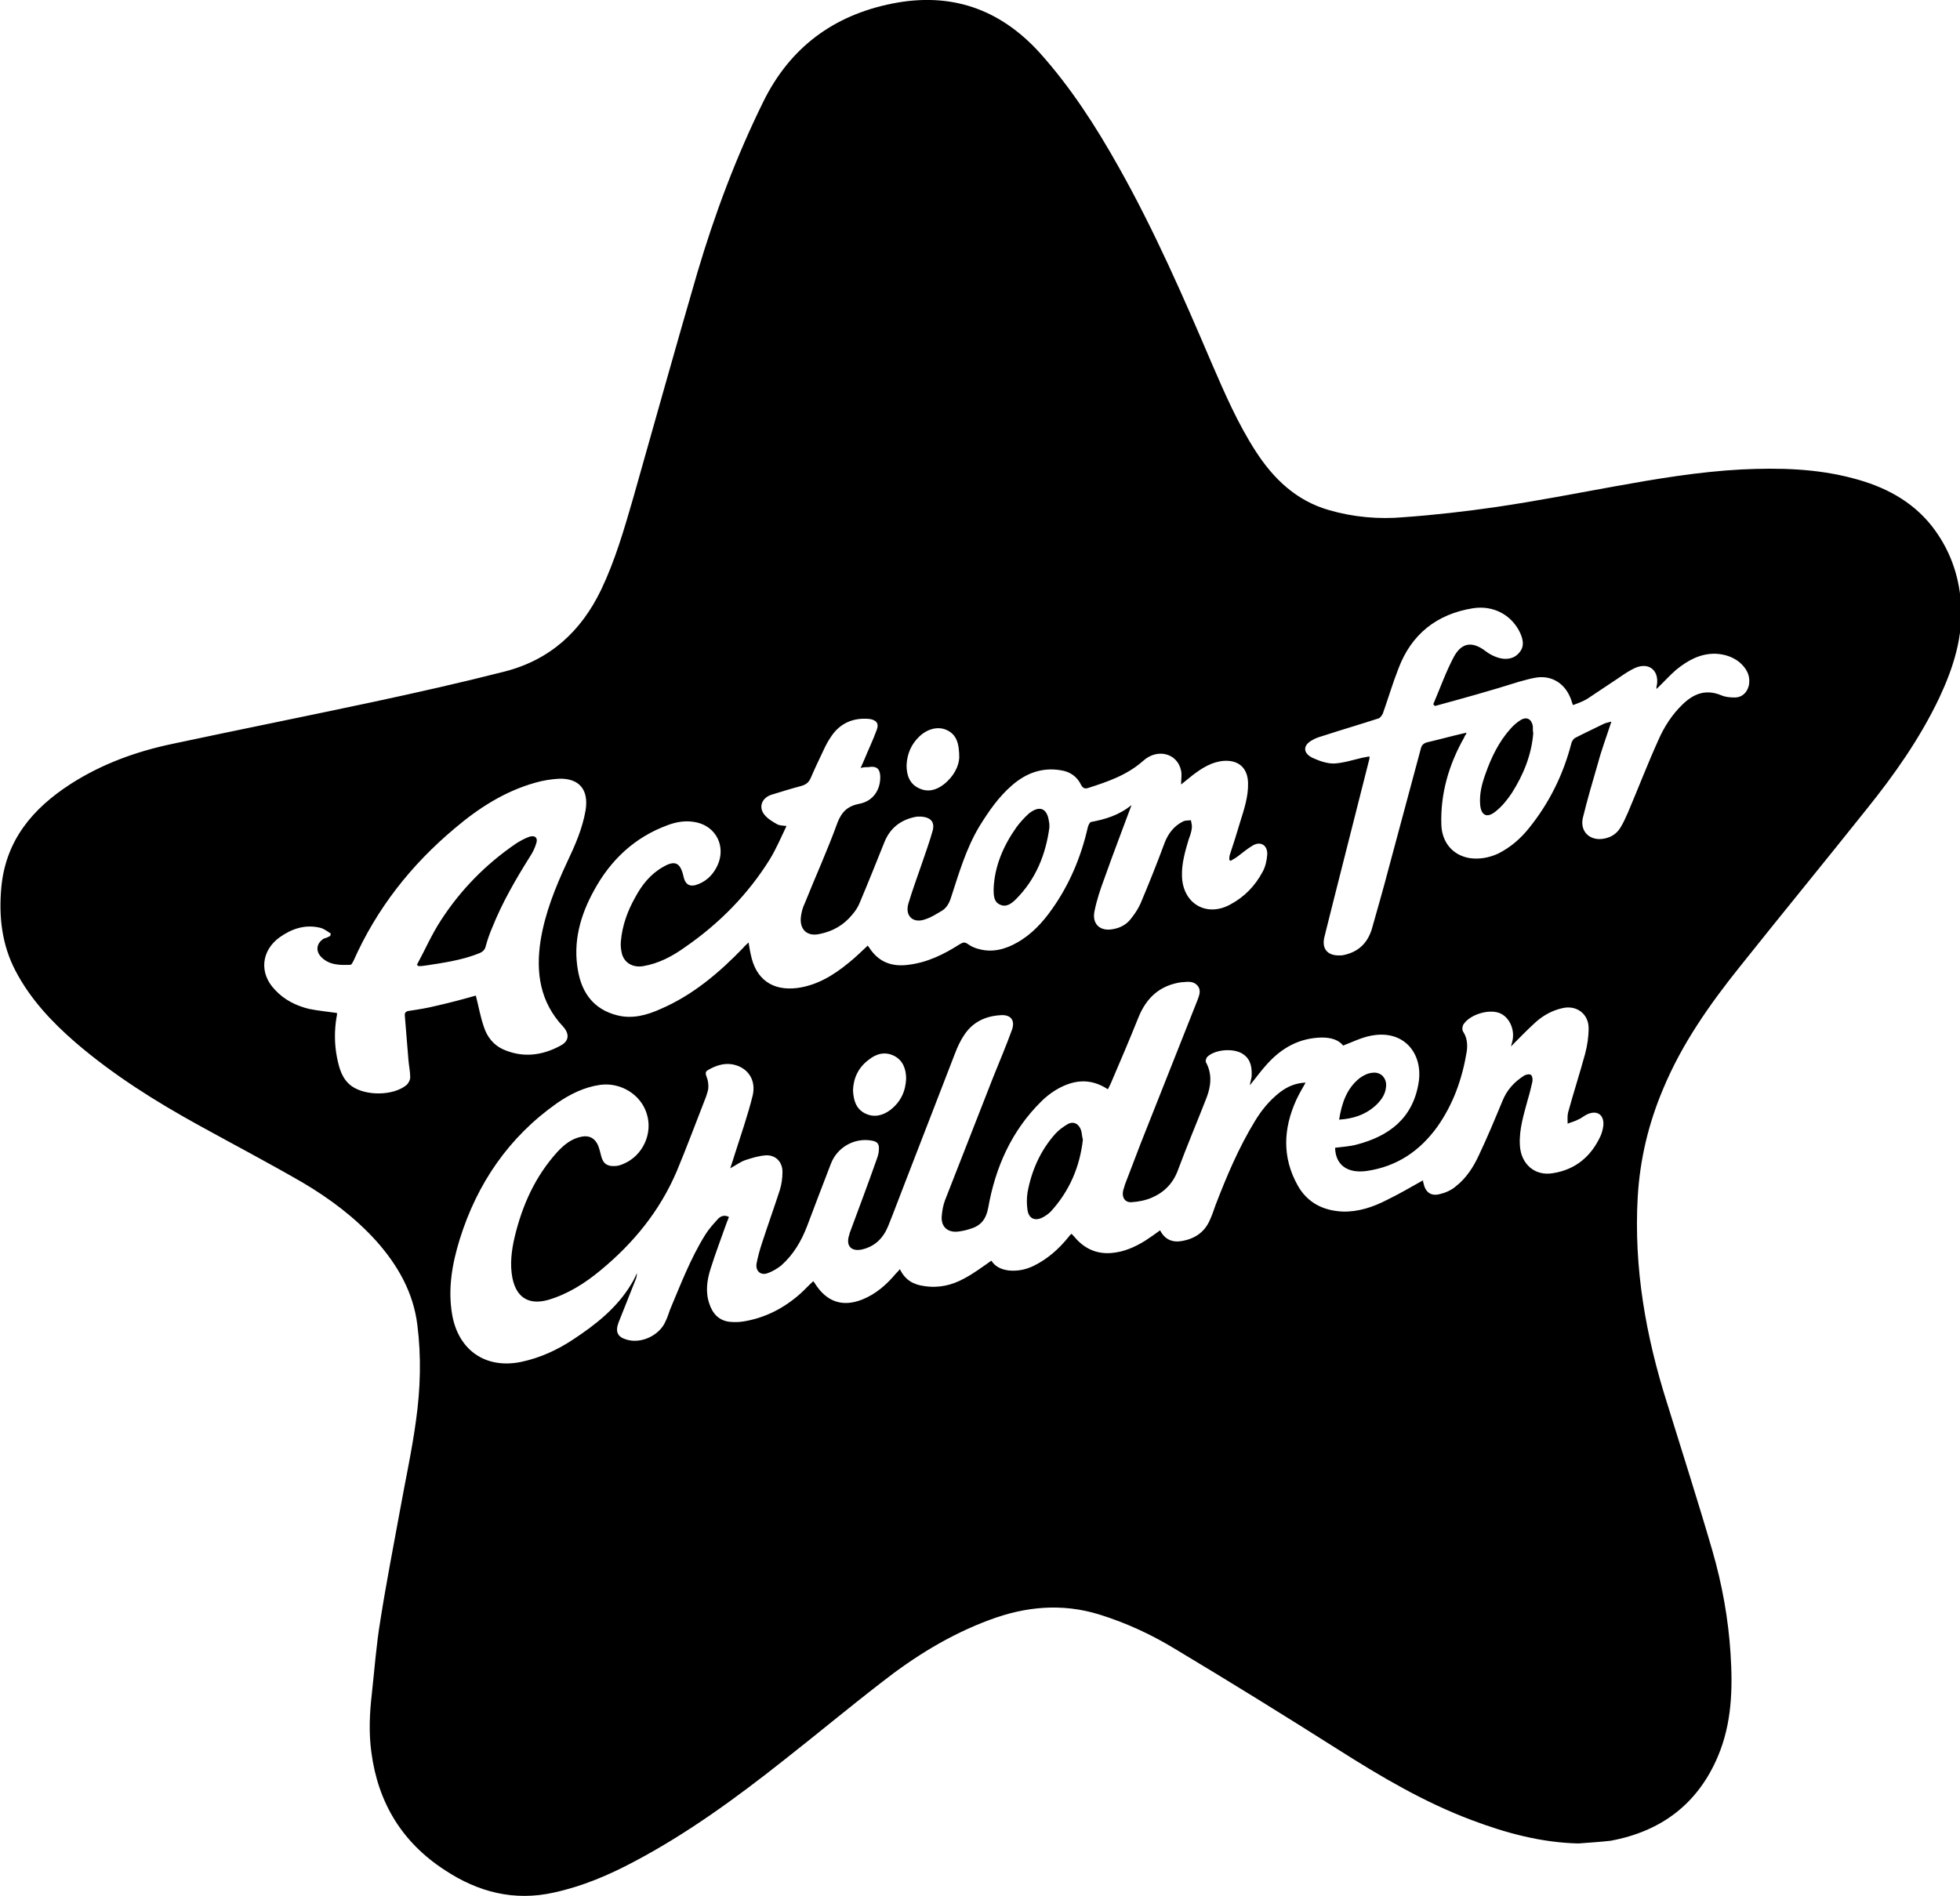 <?xml version="1.0" encoding="UTF-8"?> <svg xmlns="http://www.w3.org/2000/svg" xmlns:xlink="http://www.w3.org/1999/xlink" version="1.1" id="Layer_1" x="0px" y="0px" viewBox="0 0 439.1 424.9" style="enable-background:new 0 0 439.1 424.9;" xml:space="preserve"> <g> <path d="M353.6,413.1c-8.3-0.2-16.1-2.3-23.8-5.2c-10.7-4-20.5-9.8-30.1-15.9c-12-7.6-24.1-15.1-36.3-22.4 c-5.4-3.3-11-5.9-17.1-7.8c-8.4-2.6-16.6-1.8-24.6,1.2c-8.9,3.3-16.8,8.2-24.2,14c-7.5,5.8-14.7,11.8-22.1,17.6 c-10.5,8.3-21.3,16.2-33.2,22.5c-5.8,3.1-11.7,5.6-18.1,7c-8.9,2-17-0.1-24.4-5c-9.6-6.2-15-15.1-16.5-26.4 c-0.6-4.4-0.4-8.8,0.1-13.1c0.6-5.5,1-11,1.9-16.4c1.3-8.3,2.9-16.5,4.4-24.7c1.2-6.7,2.7-13.5,3.6-20.2c1-7.1,1.2-14.3,0.3-21.4 c-0.9-7.3-4.4-13.4-9.2-18.8c-4.8-5.3-10.4-9.5-16.5-13.1c-7.6-4.4-15.4-8.5-23.2-12.8c-9.8-5.4-19.2-11.3-27.7-18.6 c-5.3-4.6-10.1-9.7-13.4-16c-3.1-5.9-3.8-12.2-3.2-18.8c1-10.5,7-17.6,15.5-23.1c7-4.5,14.7-7.3,22.8-9c15-3.2,30-6.2,45-9.4 c9.8-2.1,19.6-4.3,29.4-6.8c10.2-2.6,17.2-9,21.7-18.4c3.1-6.5,5.1-13.4,7.1-20.3c4.8-16.9,9.5-33.8,14.4-50.6 c3.9-13.2,8.7-26,14.8-38.4c6-12.2,15.8-19.4,28.9-22c13-2.6,24,1.1,33,11c7,7.8,12.6,16.5,17.7,25.6c8,14.2,14.5,29.1,20.9,44.1 c2.9,6.7,5.8,13.4,9.8,19.6c4,6.2,9.1,11.1,16.4,13.2c5.5,1.6,11.2,2.1,16.8,1.6c7-0.5,13.9-1.3,20.8-2.3c8.8-1.3,17.6-3,26.4-4.6 c9.4-1.7,18.9-3.3,28.5-3.8c8.4-0.4,16.8-0.2,25,2c6.9,1.8,13.1,5,17.6,10.7c3.9,5,6,10.7,6.5,17c0.6,7.7-1.7,14.8-4.9,21.6 c-4.3,9-10,17.1-16.2,24.8c-9.4,11.8-19,23.5-28.4,35.3c-6.8,8.5-13,17.3-17.2,27.4c-3.3,7.8-5.2,15.8-5.7,24.2 c-0.9,15.9,1.8,31.2,6.6,46.3c3.4,11,6.9,21.9,10.1,32.9c2.2,7.6,3.6,15.3,4.1,23.2c0.5,7.8,0.3,15.5-2.8,22.9 c-4.5,10.7-12.7,16.9-24.1,19C358.2,412.8,355.9,412.9,353.6,413.1z M318.8,264.5c0,0.1,0,0.4,0.1,0.6c0.4,2,1.6,3,3.6,2.5 c1.3-0.3,2.7-0.9,3.7-1.8c2.3-1.8,3.9-4.3,5.1-6.9c1.9-4,3.6-8.1,5.3-12.2c1-2.5,2.7-4.3,4.9-5.7c0.4-0.2,1.2-0.4,1.5-0.1 c0.3,0.2,0.4,1,0.3,1.5c-0.3,1.3-0.6,2.6-1,3.9c-0.9,3.4-2,6.7-1.8,10.3c0.2,4.2,3.3,7,7.4,6.3c5.1-0.8,8.6-3.8,10.7-8.4 c0.3-0.7,0.5-1.5,0.6-2.3c0.2-2.4-1.4-3.5-3.6-2.5c-0.7,0.3-1.3,0.9-2.1,1.2c-0.7,0.4-1.6,0.6-2.3,0.9c0-0.8-0.1-1.7,0.1-2.5 c1.2-4.4,2.6-8.7,3.8-13.1c0.5-1.9,0.8-3.8,0.8-5.8c0-3.2-2.7-5.2-5.8-4.5c-2.3,0.5-4.3,1.6-6,3.1c-2,1.8-3.8,3.7-5.6,5.5 c0.1-0.4,0.3-1,0.4-1.6c0.4-2.5-0.9-5.1-3-5.9c-2.4-0.9-6.5,0.3-8,2.5c-0.3,0.4-0.4,1.3-0.1,1.7c0.9,1.4,1,2.9,0.8,4.4 c-1,6.1-3,11.8-6.6,16.9c-3.9,5.4-9,8.9-15.8,9.9c-4.3,0.6-7-1.3-7.1-5.2c1.6-0.2,3.3-0.3,4.8-0.7c7.3-1.9,12.6-5.9,13.9-13.8 c1.1-6.5-3.2-12.1-10.7-10.6c-2.1,0.4-4.1,1.4-6.2,2.2c-1.1-1.4-2.9-1.8-4.8-1.8c-4.9,0.1-8.8,2.2-12.1,5.8c-1.4,1.5-2.6,3.2-4,4.9 c0.1-0.7,0.3-1.3,0.4-1.9c0.1-1.9-0.1-3.8-1.8-5c-2-1.5-6.3-1.2-8.1,0.5c-0.3,0.3-0.5,1-0.3,1.3c1.4,2.6,1.1,5.3,0.1,7.9 c-2.1,5.4-4.4,10.8-6.4,16.2c-1.1,3-3.1,5-5.9,6.2c-1.4,0.6-3,0.9-4.5,1c-1.4,0.1-2.2-1-1.9-2.5c0.1-0.5,0.3-0.9,0.4-1.4 c1.2-3.1,2.4-6.3,3.6-9.4c4.2-10.6,8.4-21.2,12.6-31.8c0.4-1.1,1-2.3,0.1-3.4c-0.9-1.1-2.2-0.9-3.4-0.8c-0.1,0-0.2,0-0.2,0 c-4.9,0.7-7.9,3.5-9.7,8c-2,5-4.1,9.9-6.2,14.8c-0.2,0.4-0.4,0.8-0.6,1.2c-4.1-2.7-8-2.1-11.9,0.3c-1.1,0.7-2.1,1.5-3,2.4 c-6.7,6.6-10.3,14.8-11.9,23.8c-0.5,2.7-1.7,4.1-4.1,4.8c-0.9,0.3-1.9,0.5-2.8,0.6c-2.4,0.2-3.8-1.3-3.5-3.7 c0.1-1.1,0.3-2.2,0.7-3.3c3.6-9.2,7.2-18.4,10.8-27.6c1.4-3.5,2.9-7,4.2-10.6c0.8-2.2-0.3-3.5-2.6-3.3c-3.3,0.2-6.1,1.5-8,4.3 c-0.9,1.3-1.6,2.8-2.2,4.4c-3.7,9.6-7.4,19.1-11.1,28.7c-1.3,3.3-2.5,6.6-3.8,9.8c-1.1,2.7-2.9,4.6-5.9,5.3 c-2.4,0.5-3.6-0.8-2.9-3.1c0.1-0.2,0.1-0.5,0.2-0.7c2-5.4,4-10.7,5.9-16.1c0.3-0.8,0.6-1.7,0.6-2.5c0.1-1.3-0.4-1.8-1.6-2 c-3.9-0.7-7.8,1.5-9.2,5.3c-1.8,4.6-3.5,9.2-5.3,13.9c-1.3,3.4-3.1,6.4-5.8,8.8c-0.9,0.7-1.9,1.3-3,1.7c-1.6,0.6-2.8-0.5-2.5-2.2 c0.3-1.5,0.7-3,1.2-4.5c1.3-4,2.7-7.9,4-11.9c0.4-1.3,0.6-2.7,0.6-4.1c0-2.2-1.5-3.8-3.7-3.7c-1.6,0.1-3.2,0.6-4.7,1.1 c-1.1,0.4-2,1.1-3.3,1.8c0.4-1.2,0.7-2.1,1-3.1c1.4-4.4,2.9-8.7,4-13.1c0.9-3.6-1.1-6.5-4.6-7.1c-1.9-0.3-3.7,0.3-5.4,1.3 c-0.7,0.4-0.5,0.9-0.3,1.5c0.3,0.7,0.4,1.5,0.4,2.3c0,0.7-0.3,1.4-0.5,2.1c-2.2,5.6-4.3,11.3-6.6,16.8c-3.8,8.9-9.7,16.1-17.1,22.2 c-3.5,2.9-7.3,5.3-11.7,6.6c-4.3,1.2-7.1-0.5-8-4.9c-0.6-3.1-0.2-6.2,0.5-9.2c1.7-7.1,4.6-13.6,9.6-19.1c1.5-1.6,3.2-3,5.5-3.4 c1.7-0.3,2.9,0.4,3.6,2c0.3,0.8,0.5,1.6,0.7,2.4c0.4,1.6,1.3,2.3,3,2.2c0.7,0,1.3-0.2,2-0.5c4.3-1.8,6.6-6.8,5.2-11.2 c-1.3-4.3-5.8-7.1-10.4-6.5c-3.6,0.5-6.8,2.1-9.7,4.1c-10.8,7.6-17.9,18-21.8,30.5c-1.7,5.5-2.7,11.1-1.7,16.9 c1.4,8,7.5,12.2,15.4,10.6c4.3-0.9,8.2-2.7,11.8-5.1c5-3.3,9.7-7,12.9-12.3c0.5-0.8,0.9-1.6,1.3-2.5c0,0.4-0.1,0.8-0.2,1.2 c-1.3,3.3-2.6,6.5-3.9,9.8c-0.8,2.1-0.3,3.3,1.8,3.9c3.3,1,7.4-1,8.7-4.1c0.4-0.8,0.7-1.7,1-2.6c2.4-5.7,4.6-11.5,7.9-16.8 c0.8-1.3,1.9-2.5,2.9-3.6c0.6-0.6,1.4-0.9,2.4-0.4c-0.2,0.5-0.3,0.9-0.5,1.3c-1.2,3.4-2.5,6.8-3.6,10.3c-0.8,2.5-1.2,5.2-0.3,7.8 c0.7,2.2,2.1,3.8,4.5,4.1c1.1,0.1,2.2,0.1,3.3-0.1c4.8-0.8,9-3,12.6-6.2c1-0.9,1.9-1.9,2.9-2.8c0.1,0.1,0.2,0.3,0.3,0.4 c2.6,4.2,6.2,5.5,10.7,3.7c3-1.2,5.4-3.3,7.5-5.8c0.3-0.3,0.6-0.6,0.9-1c1.2,2.5,3.1,3.5,5.5,3.8c3.2,0.5,6.2-0.2,8.9-1.7 c2.1-1.1,4.1-2.6,6.1-4c0.8,1.3,2.2,2,3.9,2.2c2,0.2,3.9-0.2,5.7-1.1c3-1.5,5.5-3.7,7.6-6.3c0.2-0.3,0.5-0.6,0.7-0.8 c0.2,0.1,0.2,0.1,0.2,0.1c0.2,0.3,0.5,0.5,0.7,0.8c2.1,2.4,4.7,3.6,7.9,3.4c2.9-0.2,5.4-1.3,7.8-2.8c1.1-0.7,2.2-1.5,3.3-2.3 c1,2,2.7,2.8,4.9,2.4c2.8-0.5,5-1.9,6.2-4.6c0.5-1.1,0.9-2.2,1.3-3.4c2.5-6.5,5.2-12.9,8.8-18.8c1.5-2.5,3.3-4.7,5.6-6.5 c1.7-1.3,3.5-2.1,5.8-2.2c-0.8,1.4-1.5,2.6-2.1,3.9c-2.9,6.4-3.2,12.8,0.3,19.1c2.1,3.8,5.6,5.7,10.1,5.9c3.5,0.1,6.8-1,9.9-2.6 C313.4,267.6,316.1,266,318.8,264.5z M192.8,172.1c0.3-0.7,0.6-1.3,0.8-1.8c0.9-2.2,2-4.5,2.8-6.7c0.6-1.5-0.1-2.3-1.7-2.5 c-3.5-0.3-6.4,0.9-8.4,3.8c-0.7,1-1.3,2.1-1.8,3.2c-1,2.1-2,4.2-2.9,6.3c-0.4,0.9-1,1.4-2,1.7c-2.3,0.6-4.5,1.3-6.8,2 c-2.1,0.7-2.9,2.7-1.6,4.4c0.7,0.9,1.8,1.6,2.9,2.2c0.5,0.3,1.3,0.3,2.1,0.4c-1.2,2.5-2.3,5.1-3.7,7.4 c-4.9,7.9-11.4,14.5-19.1,19.8c-2.8,2-5.8,3.6-9.3,4.2c-2.4,0.4-4.3-0.8-4.8-2.9c-0.2-0.9-0.3-1.8-0.2-2.7c0.3-3.5,1.5-6.8,3.2-9.8 c1.5-2.8,3.4-5.2,6.2-6.8c2.7-1.6,3.9-1,4.6,2c0.4,2,1.5,2.6,3.4,1.8c2-0.8,3.4-2.3,4.3-4.3c1.8-4.1-0.3-8.5-4.7-9.5 c-2.2-0.5-4.4-0.2-6.5,0.6c-7.4,2.7-12.8,7.8-16.5,14.6c-3.1,5.6-4.8,11.6-3.6,18.1c0.9,5,3.6,8.6,8.7,9.9c3.4,0.9,6.7,0,9.8-1.4 c7.2-3.1,13.1-8.1,18.5-13.7c0.3-0.4,0.7-0.7,1.2-1.2c0.2,1.1,0.3,1.9,0.5,2.7c1.1,5.5,4.8,8.2,10.4,7.5c4.5-0.6,8.2-2.9,11.6-5.7 c1.5-1.2,2.8-2.5,4.2-3.8c0.1,0.1,0.2,0.3,0.3,0.4c2.1,3.3,5.1,4.4,8.8,3.9c4.2-0.5,7.9-2.3,11.5-4.6c0.7-0.4,1.1-0.6,1.9,0 c0.7,0.5,1.6,0.9,2.5,1.1c3,0.8,5.9,0,8.5-1.5c3.2-1.8,5.7-4.5,7.8-7.5c3.9-5.5,6.5-11.7,8-18.3c0.1-0.4,0.4-1.1,0.7-1.2 c3.2-0.6,6.3-1.5,9.1-3.8c-2.1,5.7-4.2,11.1-6.1,16.5c-0.9,2.4-1.7,4.8-2.2,7.3c-0.6,2.9,1.3,4.6,4.2,4c1.7-0.3,3.1-1.1,4.1-2.5 c0.8-1,1.5-2.1,2-3.2c1.9-4.5,3.7-9,5.4-13.6c0.8-2.1,2.1-3.8,4.1-4.8c0.5-0.3,1.2-0.2,1.8-0.3c0.1,0.6,0.3,1.2,0.2,1.8 c-0.1,0.9-0.4,1.7-0.7,2.5c-0.8,2.7-1.6,5.4-1.5,8.3c0.2,6.1,5.5,9.2,10.8,6.3c3.2-1.7,5.6-4.2,7.3-7.4c0.6-1.1,0.9-2.5,1-3.8 c0.1-2.1-1.5-3.1-3.3-2c-1.2,0.7-2.2,1.6-3.3,2.4c-0.5,0.4-1.1,0.7-1.6,1c-0.1-0.1-0.2-0.1-0.3-0.2c0-0.4,0-0.7,0.1-1.1 c0.8-2.4,1.6-4.9,2.3-7.3c0.9-2.9,1.9-5.8,1.8-8.9c-0.1-3.3-2.1-5.1-5.4-4.9c-2.7,0.2-4.9,1.6-7,3.2c-0.9,0.7-1.7,1.4-2.6,2.1 c0-1.1,0.2-2.2,0-3.1c-0.8-3.9-5.3-5.1-8.5-2.2c-3.6,3.2-8,4.7-12.4,6.1c-0.7,0.2-1.1,0-1.5-0.7c-0.9-1.9-2.5-3-4.6-3.3 c-4.2-0.7-7.8,0.7-10.9,3.4c-3,2.6-5.2,5.8-7.3,9.2c-3,5-4.6,10.6-6.4,16.1c-0.4,1.2-1,2.2-2,2.8c-1.2,0.7-2.4,1.5-3.7,1.9 c-2.7,1-4.6-0.7-3.8-3.5c0.9-3,2-6,3-8.9c0.8-2.4,1.7-4.8,2.4-7.3c0.6-2-0.3-3.1-2.4-3.3c-0.4,0-0.7,0-1.1,0 c-3.5,0.6-6,2.5-7.3,5.8c-1.8,4.5-3.6,9-5.5,13.5c-0.4,1-1,1.9-1.7,2.7c-1.9,2.3-4.3,3.7-7.3,4.3c-2.7,0.6-4.4-0.9-4.2-3.6 c0.1-1.1,0.4-2.3,0.9-3.3c2.4-6,5.1-11.9,7.3-18c1-2.6,2.4-3.8,5-4.3c3-0.6,4.7-3.1,4.6-6.2c-0.1-1.7-0.9-2.3-2.6-2 C194,171.9,193.5,171.9,192.8,172.1z M321.5,158.2c-0.1-0.1-0.3-0.2-0.4-0.4c1.5-3.5,2.8-7.2,4.6-10.6c1.8-3.3,4.2-3.5,7.1-1.3 c0.9,0.7,1.9,1.2,2.9,1.5c1.7,0.5,3.5,0.3,4.7-1.2c1.2-1.4,0.8-3,0.1-4.5c-1.9-3.9-5.9-6.1-10.5-5.4c-8.1,1.3-13.8,5.8-16.7,13.5 c-1.3,3.3-2.3,6.7-3.5,10.1c-0.2,0.4-0.6,1-1,1.1c-4,1.3-8.1,2.5-12.1,3.8c-0.9,0.3-1.8,0.5-2.6,1c-2.2,1.1-2.3,2.9-0.1,4 c1.5,0.7,3.2,1.3,4.8,1.3c2.1-0.1,4.3-0.8,6.4-1.3c0.5-0.1,1-0.2,1.6-0.3c0,0.3,0,0.4,0,0.5c-2.7,10.7-5.4,21.3-8.1,32 c-0.7,2.7-1.3,5.3-2,8c-0.6,2.5,0.6,4.1,3.2,4.1c0.4,0,0.8,0,1.2-0.1c3.2-0.7,5.2-2.6,6.2-5.7c1.3-4.6,2.6-9.1,3.8-13.7 c2.4-8.9,4.8-17.9,7.2-26.8c0.2-0.9,0.7-1.3,1.6-1.5c2.6-0.6,5.1-1.3,7.7-1.9c0.3-0.1,0.6-0.1,0.9-0.2c0,0.2,0,0.2,0,0.2 c-0.2,0.3-0.4,0.6-0.5,0.9c-3.4,6-5.3,12.5-5.1,19.4c0.1,4.1,2.6,7,6.4,7.6c2.2,0.3,4.3-0.1,6.3-1c2.8-1.4,5.1-3.4,7-5.8 c4.5-5.6,7.6-11.9,9.4-18.8c0.1-0.5,0.4-1,0.8-1.3c2.1-1.1,4.3-2.1,6.5-3.2c0.4-0.2,1-0.3,1.7-0.5c-1.1,3.4-2.2,6.3-3,9.3 c-1.2,4.1-2.4,8.2-3.4,12.3c-0.7,3.1,1.7,5.3,4.9,4.6c1.5-0.3,2.7-1.1,3.5-2.4c0.7-1.1,1.2-2.3,1.7-3.4c2.3-5.4,4.4-10.9,6.8-16.2 c1.3-3,3.1-5.8,5.5-8.1c2.5-2.4,5.2-3.4,8.6-2c0.9,0.4,2,0.5,3,0.5c1.7,0,2.8-1.1,3.2-2.7c0.4-2.2-0.5-3.8-2.1-5.2 c-1.5-1.2-3.3-1.8-5.3-1.9c-3.5-0.1-6.3,1.5-8.9,3.6c-1.5,1.3-2.8,2.8-4.4,4.3c0-0.4,0-0.7,0.1-0.9c0.5-3.2-1.7-5.1-4.7-3.9 c-1.4,0.6-2.7,1.5-4,2.4c-2.3,1.5-4.6,3.1-6.9,4.6c-1,0.6-2.1,1-3.2,1.4c-0.3-0.7-0.4-1.3-0.7-1.9c-1.4-3.2-4.4-4.9-7.9-4.2 c-1.2,0.2-2.4,0.6-3.6,0.9C333.9,154.8,327.7,156.5,321.5,158.2z M74,209.7c0-0.2,0.1-0.3,0.1-0.5c-0.8-0.5-1.5-1.1-2.4-1.3 c-3.3-0.8-6.3,0.2-9,2.1c-4.2,3-4.7,8.1-1.1,11.8c2.1,2.3,4.8,3.6,7.7,4.3c2,0.4,4.1,0.6,6.2,0.9c0,0.3,0,0.6-0.1,0.9 c-0.5,3-0.5,6,0.1,9.1c0.5,2.4,1.1,4.8,3.3,6.4c3.1,2.2,9.2,2.2,12.2-0.2c0.5-0.4,0.9-1.2,0.9-1.8c0-1.3-0.3-2.6-0.4-3.9 c-0.3-3.3-0.5-6.5-0.8-9.8c-0.1-0.8,0.2-1.1,1.1-1.2c2-0.3,3.9-0.6,5.9-1.1c3.1-0.7,6.1-1.5,8.9-2.3c0.6,2.3,1,4.7,1.8,7 c0.7,2.2,2.1,4,4.2,5c4.4,2,8.8,1.5,13-0.8c1.9-1,2-2.6,0.6-4.2c-5.2-5.5-6.2-12.1-5.1-19.3c1-6.2,3.3-11.9,5.9-17.5 c1.8-3.8,3.5-7.6,4.2-11.8c0.7-4.5-1.4-7.1-5.9-7c-1.8,0.1-3.7,0.4-5.4,0.9c-6.8,1.9-12.7,5.7-18,10.2c-9.8,8.2-17.5,18-22.7,29.7 c-0.2,0.3-0.4,0.9-0.7,0.9c-2.3,0.1-4.7,0.1-6.5-1.7c-1.4-1.4-1.1-3.2,0.6-4.2C73.1,210.2,73.5,210,74,209.7z M191.1,244.3 c0.1,2.3,0.7,4.2,2.7,5.2c2,1,4,0.5,5.7-0.8c2.3-1.8,3.4-4.2,3.5-7c0-2.1-0.7-4.1-2.7-5.1c-2-1-4-0.5-5.7,0.9 C192.3,239.2,191.2,241.6,191.1,244.3z M214.9,169.8c0-3.2-0.6-5.2-2.8-6.2c-1.9-0.9-4.3-0.3-6.1,1.4c-1.9,1.8-2.8,4-2.9,6.5 c0,2.1,0.6,4.1,2.7,5.1c2,1,3.9,0.5,5.6-0.8C213.7,174,214.8,171.7,214.9,169.8z"></path> <path d="M242.6,255.4c-0.7,6.1-3,11.5-7.2,16.1c-0.5,0.5-1.2,1-1.8,1.3c-1.7,0.9-3.1,0.3-3.4-1.6c-0.2-1.3-0.2-2.7,0-4 c0.9-4.9,2.9-9.4,6.2-13.1c0.8-0.9,1.8-1.6,2.8-2.2c1.3-0.7,2.5-0.1,3,1.4C242.4,254,242.4,254.7,242.6,255.4z"></path> <path d="M300,250.9c0.6-3.7,1.7-7,4.6-9.3c0.8-0.6,1.8-1.1,2.8-1.2c2-0.3,3.4,1.3,3.1,3.3c-0.2,1.8-1.3,3.1-2.5,4.2 C305.8,249.8,303.2,250.7,300,250.9z"></path> <path d="M235.1,185.4c-0.8,6-3,11.6-7.5,16.1c-1,1-2.2,1.9-3.6,1.2c-1.4-0.6-1.4-2.2-1.4-3.5c0.2-5.1,2.2-9.7,5.1-13.8 c0.8-1.1,1.8-2.2,2.8-3.1c2.4-1.9,4.1-1.2,4.5,1.8C235.1,184.5,235.1,184.8,235.1,185.4z"></path> <path d="M343.5,164.3c-0.4,4.9-2.2,9.3-4.8,13.4c-1,1.5-2.2,3-3.6,4.1c-1.9,1.6-3.3,1-3.5-1.5c-0.2-2.4,0.4-4.7,1.2-6.9 c1.3-3.7,3-7.2,5.6-10.1c0.6-0.7,1.4-1.4,2.2-1.9c1.4-0.9,2.5-0.3,2.8,1.3C343.4,163.3,343.4,163.9,343.5,164.3z"></path> <path d="M93.4,216.2c1.8-3.3,3.3-6.8,5.4-10c4.4-6.8,10-12.5,16.7-17.1c0.9-0.6,2-1.2,3.1-1.6c1.3-0.4,2,0.3,1.5,1.6 c-0.3,1-0.8,2-1.4,2.9c-3.2,5.1-6.2,10.3-8.4,15.8c-0.6,1.4-1.1,2.8-1.5,4.3c-0.2,0.8-0.7,1.2-1.4,1.5c-3.7,1.5-7.7,2.1-11.6,2.7 c-0.7,0.1-1.3,0.2-2,0.2C93.6,216.4,93.5,216.3,93.4,216.2z"></path> </g> </svg> 
